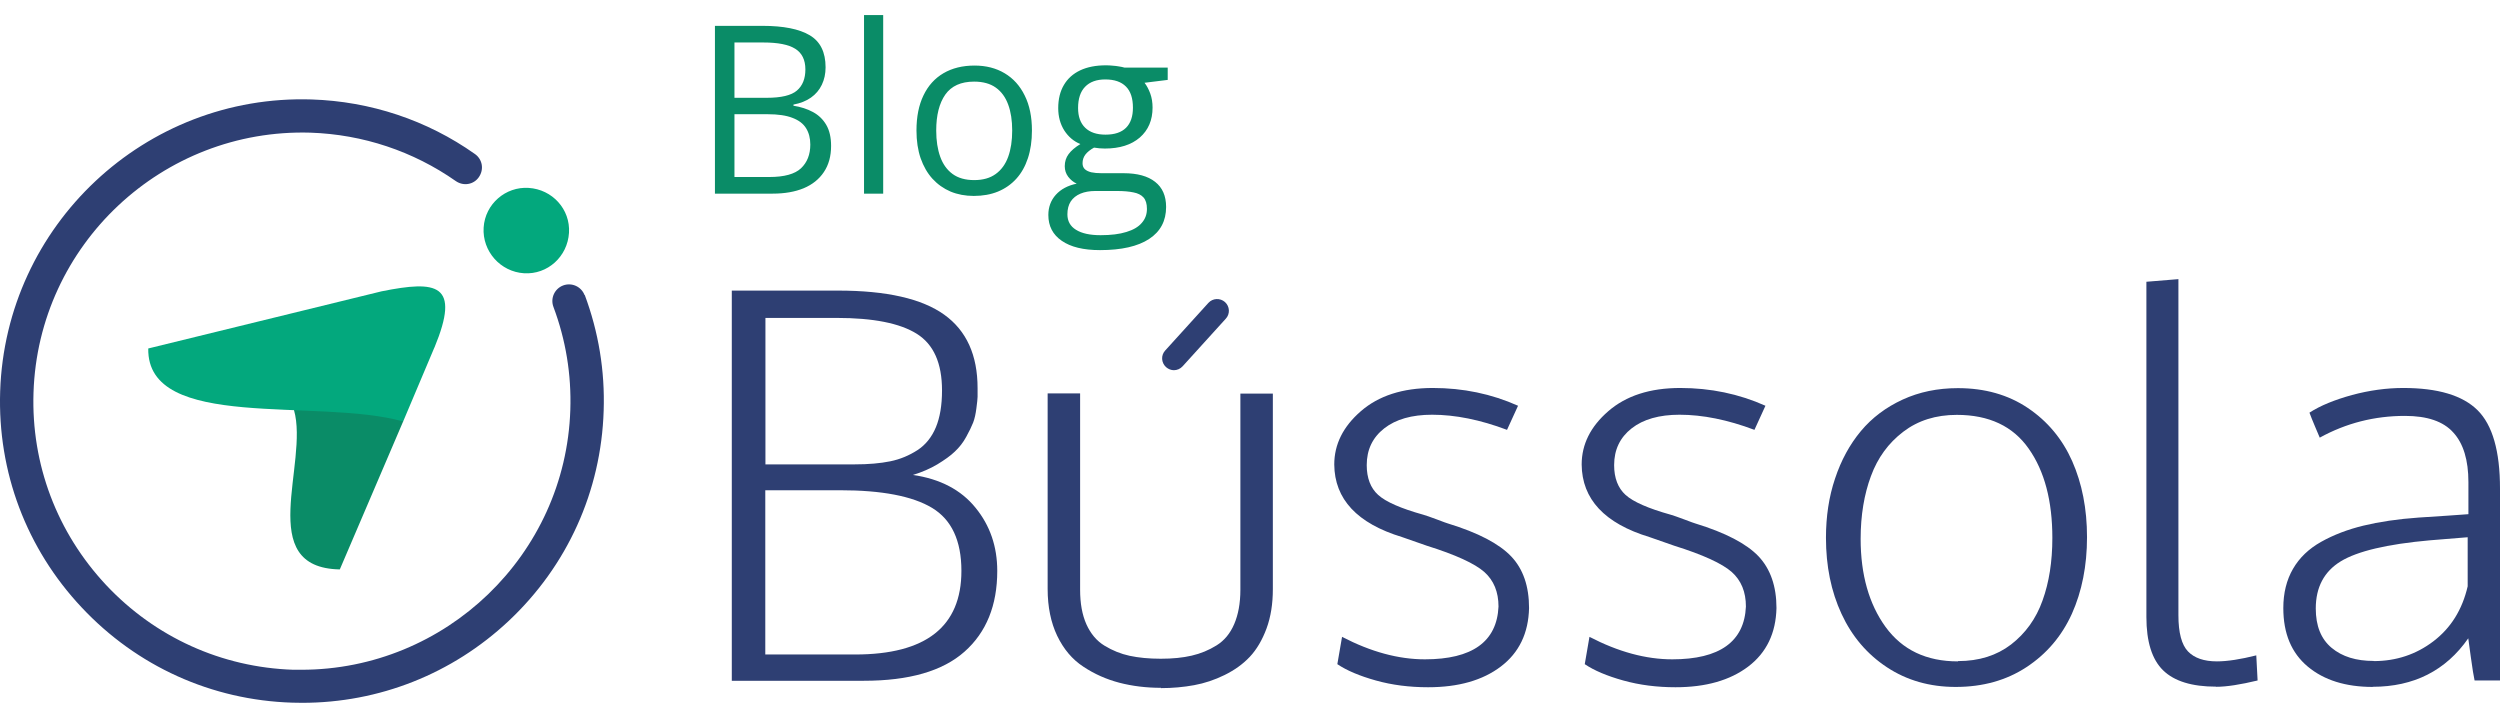 <svg width="156" height="44" viewBox="0 0 156 44" fill="none" xmlns="http://www.w3.org/2000/svg">
<path fill-rule="evenodd" clip-rule="evenodd" d="M30.179 14.2C30.271 12.724 31.554 11.633 32.984 11.725C34.46 11.816 35.597 13.054 35.505 14.53C35.413 16.006 34.176 17.143 32.7 17.051C31.224 16.959 30.087 15.676 30.179 14.2Z" fill="#03A87D"/>
<path d="M36.477 18.417C36.276 17.885 35.68 17.61 35.139 17.812C34.607 18.014 34.332 18.609 34.534 19.15C35.304 21.204 35.661 23.367 35.588 25.576C35.295 34.624 27.814 41.793 18.803 41.793C18.638 41.793 18.464 41.793 18.299 41.793C13.835 41.646 9.682 39.767 6.62 36.504C3.558 33.231 1.945 28.977 2.091 24.504C2.385 15.282 10.131 8.003 19.371 8.278C22.644 8.388 25.779 9.433 28.447 11.303C28.676 11.459 28.951 11.523 29.217 11.477C29.492 11.431 29.73 11.276 29.886 11.046C30.042 10.817 30.106 10.542 30.06 10.276C30.015 10.011 29.859 9.763 29.63 9.607C26.65 7.499 23.121 6.325 19.445 6.206C9.049 5.876 0.35 14.053 0.01 24.421C-0.155 29.454 1.651 34.239 5.098 37.906C8.536 41.573 13.202 43.691 18.235 43.846C18.445 43.846 18.647 43.856 18.858 43.856C23.652 43.856 28.218 42.05 31.729 38.759C35.396 35.321 37.513 30.655 37.669 25.622C37.752 23.138 37.348 20.709 36.486 18.398L36.477 18.417Z" fill="#2E3F73"/>
<path fill-rule="evenodd" clip-rule="evenodd" d="M25.155 26.301L21.204 35.532C15.851 35.431 19.297 28.922 18.344 25.585C21.562 24.119 23.789 24.541 25.165 26.301H25.155Z" fill="#0A8C67"/>
<path fill-rule="evenodd" clip-rule="evenodd" d="M27.108 21.68L25.156 26.301C19.857 24.797 9.159 26.952 9.251 21.745L23.808 18.179C27.273 17.482 28.758 17.702 27.108 21.69V21.68Z" fill="#03A87D"/>
<path d="M45.664 42.471V18.133H52.301C55.317 18.133 57.526 18.637 58.92 19.636C60.313 20.635 61.001 22.166 61.001 24.22C61.001 24.458 61.001 24.641 61.001 24.76C61.001 24.88 60.973 25.118 60.927 25.476C60.882 25.833 60.817 26.126 60.726 26.365C60.634 26.603 60.487 26.905 60.295 27.254C60.102 27.611 59.864 27.914 59.58 28.18C59.305 28.446 58.938 28.702 58.489 28.977C58.04 29.243 57.535 29.463 56.967 29.637C58.672 29.885 59.974 30.572 60.872 31.682C61.78 32.791 62.229 34.111 62.229 35.623C62.229 37.769 61.551 39.455 60.185 40.665C58.819 41.876 56.729 42.48 53.905 42.48H45.664V42.471ZM47.754 28.977H53.328C54.19 28.977 54.932 28.913 55.555 28.785C56.179 28.657 56.738 28.418 57.251 28.088C57.755 27.758 58.141 27.281 58.397 26.667C58.654 26.053 58.782 25.283 58.782 24.366C58.782 22.661 58.26 21.488 57.206 20.828C56.151 20.168 54.492 19.838 52.209 19.838H47.763V28.977H47.754ZM47.754 40.84H53.364C57.783 40.84 59.992 39.098 59.992 35.623C59.992 33.735 59.378 32.424 58.159 31.691C56.94 30.957 55.024 30.591 52.42 30.591H47.754V40.849V40.84Z" fill="#2E3F73"/>
<path d="M72.45 42.92C71.515 42.92 70.644 42.81 69.838 42.6C69.04 42.389 68.288 42.059 67.601 41.6C66.913 41.151 66.372 40.51 65.969 39.675C65.575 38.85 65.373 37.869 65.373 36.751V24.55H67.399V36.797C67.399 37.649 67.527 38.364 67.793 38.96C68.059 39.547 68.435 39.996 68.921 40.29C69.416 40.592 69.938 40.803 70.488 40.922C71.047 41.041 71.689 41.105 72.432 41.105C73.174 41.105 73.807 41.041 74.357 40.913C74.916 40.785 75.429 40.574 75.915 40.271C76.401 39.969 76.768 39.52 77.015 38.942C77.263 38.364 77.4 37.649 77.4 36.806V24.559H79.426V36.76C79.426 37.677 79.298 38.493 79.032 39.217C78.766 39.932 78.418 40.528 77.987 40.986C77.556 41.445 77.025 41.821 76.41 42.123C75.796 42.425 75.164 42.636 74.513 42.755C73.862 42.875 73.165 42.939 72.432 42.939L72.45 42.92Z" fill="#2E3F73"/>
<path d="M89.106 42.884C87.951 42.884 86.861 42.746 85.852 42.462C84.835 42.178 84.037 41.839 83.45 41.444L83.744 39.739C85.54 40.674 87.264 41.142 88.914 41.142C91.866 41.142 93.406 40.042 93.507 37.851C93.507 36.934 93.213 36.219 92.618 35.688C92.022 35.165 90.83 34.615 89.042 34.056C88.107 33.726 87.585 33.551 87.493 33.515C84.688 32.662 83.276 31.15 83.258 28.986C83.258 27.73 83.808 26.621 84.917 25.659C86.026 24.696 87.52 24.21 89.409 24.21C91.297 24.21 93.067 24.577 94.726 25.319L94.038 26.823C92.361 26.19 90.802 25.879 89.363 25.879C88.098 25.879 87.099 26.163 86.375 26.731C85.65 27.299 85.284 28.06 85.284 29.023C85.284 29.83 85.522 30.453 85.999 30.884C86.475 31.315 87.41 31.727 88.822 32.121C88.978 32.167 89.253 32.259 89.666 32.415C90.078 32.571 90.298 32.653 90.344 32.662C92.233 33.24 93.543 33.927 94.295 34.716C95.047 35.504 95.413 36.586 95.413 37.943C95.377 39.51 94.79 40.729 93.653 41.591C92.517 42.453 91.004 42.884 89.116 42.884H89.106Z" fill="#2E3F73"/>
<path d="M104.545 42.884C103.39 42.884 102.308 42.746 101.291 42.462C100.273 42.178 99.475 41.839 98.889 41.444L99.182 39.739C100.979 40.674 102.702 41.142 104.352 41.142C107.304 41.142 108.844 40.042 108.945 37.851C108.945 36.934 108.652 36.219 108.056 35.688C107.46 35.165 106.268 34.615 104.481 34.056C103.546 33.726 103.023 33.551 102.932 33.515C100.126 32.662 98.715 31.15 98.696 28.986C98.696 27.73 99.246 26.621 100.356 25.659C101.465 24.696 102.959 24.21 104.847 24.21C106.736 24.21 108.505 24.577 110.164 25.319L109.477 26.823C107.799 26.19 106.241 25.879 104.802 25.879C103.537 25.879 102.537 26.163 101.813 26.731C101.089 27.299 100.722 28.06 100.722 29.023C100.722 29.83 100.961 30.453 101.437 30.884C101.914 31.315 102.849 31.727 104.261 32.121C104.417 32.167 104.692 32.259 105.104 32.415C105.517 32.571 105.737 32.653 105.783 32.662C107.671 33.24 108.982 33.927 109.734 34.716C110.476 35.504 110.852 36.586 110.852 37.943C110.815 39.51 110.229 40.729 109.092 41.591C107.955 42.453 106.443 42.884 104.554 42.884H104.545Z" fill="#2E3F73"/>
<path d="M122.035 42.865C120.412 42.865 118.982 42.453 117.745 41.637C116.507 40.821 115.563 39.712 114.912 38.309C114.261 36.907 113.94 35.321 113.94 33.561C113.94 32.232 114.124 30.994 114.509 29.857C114.885 28.721 115.426 27.73 116.122 26.896C116.819 26.062 117.69 25.411 118.726 24.934C119.762 24.458 120.907 24.22 122.173 24.22C123.85 24.22 125.308 24.632 126.536 25.457C127.764 26.282 128.69 27.391 129.305 28.776C129.919 30.169 130.23 31.746 130.23 33.524C130.23 35.303 129.91 36.907 129.286 38.3C128.654 39.694 127.709 40.803 126.454 41.628C125.198 42.453 123.731 42.865 122.035 42.865ZM122.182 41.252C123.493 41.252 124.593 40.904 125.491 40.216C126.389 39.52 127.049 38.612 127.453 37.475C127.865 36.339 128.067 35.037 128.067 33.57C128.067 31.26 127.581 29.399 126.591 27.996C125.61 26.594 124.116 25.888 122.108 25.888C120.797 25.888 119.688 26.236 118.762 26.942C117.836 27.648 117.167 28.565 116.746 29.711C116.324 30.847 116.104 32.158 116.104 33.625C116.104 35.862 116.626 37.695 117.662 39.125C118.707 40.555 120.202 41.27 122.173 41.27L122.182 41.252Z" fill="#2E3F73"/>
<path d="M138.28 42.847C136.776 42.847 135.676 42.508 134.98 41.83C134.283 41.151 133.935 40.042 133.935 38.502V17.582L135.933 17.418V38.392C135.933 39.483 136.135 40.234 136.529 40.647C136.923 41.06 137.528 41.27 138.335 41.27C138.986 41.27 139.811 41.142 140.792 40.895L140.874 42.462C139.802 42.719 138.94 42.856 138.289 42.856L138.28 42.847Z" fill="#2E3F73"/>
<path d="M148.061 42.865C146.375 42.865 145.018 42.444 144 41.591C142.983 40.739 142.479 39.529 142.479 37.943C142.479 37.008 142.68 36.192 143.084 35.495C143.487 34.798 144.074 34.239 144.844 33.808C145.614 33.377 146.494 33.038 147.475 32.8C148.465 32.562 149.611 32.387 150.921 32.296C152.315 32.204 153.351 32.14 154.029 32.085V30.086C154.029 28.711 153.717 27.675 153.085 26.988C152.462 26.291 151.453 25.952 150.069 25.952C148.171 25.952 146.402 26.401 144.752 27.309C144.706 27.199 144.605 26.96 144.449 26.594C144.294 26.227 144.184 25.952 144.11 25.75C144.789 25.31 145.669 24.953 146.76 24.65C147.85 24.357 148.923 24.21 149.968 24.21C152.113 24.21 153.662 24.669 154.597 25.594C155.533 26.52 156 28.152 156 30.49V42.462H154.414C154.359 42.215 154.277 41.719 154.176 40.977C154.075 40.234 154.02 39.849 154.02 39.831C152.617 41.848 150.619 42.856 148.052 42.856L148.061 42.865ZM148.125 41.252C149.519 41.252 150.766 40.839 151.847 40.014C152.929 39.189 153.644 38.053 153.983 36.586V33.524C152.416 33.652 151.618 33.717 151.609 33.717C148.951 33.955 147.099 34.395 146.063 35.027C145.027 35.66 144.504 36.641 144.504 37.97C144.504 39.061 144.834 39.877 145.495 40.427C146.155 40.977 147.025 41.243 148.116 41.243L148.125 41.252Z" fill="#2E3F73"/>
<path d="M73.257 23.101C73.083 23.101 72.909 23.037 72.762 22.909C72.459 22.633 72.432 22.175 72.707 21.873L75.402 18.902C75.677 18.6 76.135 18.582 76.438 18.847C76.74 19.122 76.768 19.581 76.493 19.883L73.798 22.854C73.651 23.018 73.449 23.101 73.248 23.101H73.257Z" fill="#2E3F73"/>
<path d="M44.612 1.613H47.577C48.885 1.613 49.869 1.808 50.528 2.2C51.187 2.591 51.516 3.257 51.516 4.198C51.516 4.604 51.437 4.969 51.28 5.294C51.127 5.614 50.903 5.879 50.606 6.089C50.31 6.299 49.945 6.444 49.511 6.526V6.597C49.969 6.669 50.375 6.8 50.728 6.991C51.082 7.182 51.358 7.45 51.559 7.793C51.76 8.137 51.86 8.574 51.86 9.104C51.86 9.748 51.709 10.293 51.409 10.737C51.113 11.181 50.693 11.518 50.148 11.747C49.604 11.971 48.959 12.083 48.215 12.083H44.612V1.613ZM45.83 6.103H47.835C48.747 6.103 49.377 5.953 49.726 5.652C50.079 5.351 50.256 4.912 50.256 4.334C50.256 3.737 50.045 3.308 49.625 3.045C49.21 2.782 48.546 2.651 47.634 2.651H45.83V6.103ZM45.83 7.127V11.045H48.007C48.938 11.045 49.597 10.863 49.983 10.501C50.37 10.133 50.563 9.639 50.563 9.018C50.563 8.622 50.475 8.283 50.299 8.001C50.127 7.719 49.845 7.504 49.453 7.356C49.067 7.204 48.549 7.127 47.899 7.127H45.83ZM55.111 12.083H53.915V0.939H55.111V12.083ZM64.393 8.144C64.393 8.789 64.309 9.364 64.142 9.87C63.975 10.376 63.734 10.804 63.419 11.152C63.104 11.501 62.722 11.768 62.273 11.954C61.829 12.136 61.325 12.226 60.762 12.226C60.237 12.226 59.755 12.136 59.315 11.954C58.881 11.768 58.504 11.501 58.184 11.152C57.869 10.804 57.623 10.376 57.446 9.87C57.274 9.364 57.188 8.789 57.188 8.144C57.188 7.285 57.334 6.554 57.625 5.953C57.916 5.346 58.332 4.886 58.871 4.57C59.416 4.251 60.062 4.091 60.812 4.091C61.528 4.091 62.154 4.251 62.688 4.57C63.228 4.89 63.646 5.354 63.942 5.96C64.243 6.561 64.393 7.29 64.393 8.144ZM58.42 8.144C58.42 8.774 58.504 9.321 58.671 9.784C58.838 10.247 59.096 10.605 59.444 10.859C59.793 11.112 60.242 11.238 60.791 11.238C61.335 11.238 61.781 11.112 62.13 10.859C62.483 10.605 62.743 10.247 62.911 9.784C63.078 9.321 63.161 8.774 63.161 8.144C63.161 7.519 63.078 6.979 62.911 6.526C62.743 6.067 62.486 5.714 62.137 5.466C61.788 5.217 61.337 5.093 60.783 5.093C59.967 5.093 59.368 5.363 58.986 5.903C58.609 6.442 58.42 7.189 58.42 8.144ZM68.64 15.607C67.609 15.607 66.814 15.414 66.255 15.027C65.697 14.645 65.417 14.108 65.417 13.415C65.417 12.924 65.572 12.503 65.883 12.155C66.198 11.806 66.632 11.575 67.186 11.46C66.981 11.365 66.804 11.221 66.656 11.03C66.513 10.839 66.441 10.62 66.441 10.372C66.441 10.085 66.52 9.834 66.678 9.62C66.84 9.4 67.086 9.19 67.415 8.989C67.005 8.822 66.671 8.541 66.413 8.144C66.16 7.743 66.033 7.278 66.033 6.748C66.033 6.184 66.15 5.704 66.384 5.308C66.618 4.907 66.957 4.602 67.401 4.391C67.845 4.181 68.382 4.076 69.012 4.076C69.151 4.076 69.289 4.083 69.428 4.098C69.571 4.107 69.707 4.124 69.836 4.148C69.965 4.167 70.077 4.191 70.173 4.22H72.865V4.986L71.419 5.165C71.562 5.351 71.681 5.576 71.777 5.838C71.872 6.101 71.92 6.392 71.92 6.712C71.92 7.495 71.655 8.118 71.125 8.581C70.595 9.039 69.867 9.269 68.941 9.269C68.721 9.269 68.497 9.25 68.268 9.211C68.034 9.34 67.855 9.483 67.731 9.641C67.611 9.799 67.551 9.98 67.551 10.185C67.551 10.338 67.597 10.46 67.688 10.551C67.783 10.641 67.919 10.708 68.096 10.751C68.272 10.789 68.485 10.808 68.733 10.808H70.115C70.97 10.808 71.624 10.988 72.078 11.346C72.536 11.704 72.765 12.226 72.765 12.914C72.765 13.783 72.412 14.449 71.705 14.912C70.999 15.375 69.977 15.607 68.64 15.607ZM68.676 14.676C69.325 14.676 69.862 14.609 70.287 14.475C70.717 14.346 71.037 14.158 71.247 13.909C71.462 13.666 71.569 13.375 71.569 13.036C71.569 12.721 71.498 12.482 71.354 12.32C71.211 12.162 71.001 12.057 70.724 12.005C70.447 11.947 70.108 11.918 69.707 11.918H68.346C67.993 11.918 67.685 11.973 67.422 12.083C67.16 12.193 66.957 12.355 66.814 12.57C66.675 12.785 66.606 13.053 66.606 13.372C66.606 13.797 66.785 14.12 67.143 14.339C67.501 14.564 68.012 14.676 68.676 14.676ZM68.984 8.402C69.552 8.402 69.979 8.259 70.266 7.972C70.552 7.686 70.695 7.268 70.695 6.719C70.695 6.132 70.55 5.692 70.259 5.401C69.967 5.105 69.538 4.957 68.969 4.957C68.425 4.957 68.005 5.11 67.709 5.416C67.418 5.716 67.272 6.158 67.272 6.741C67.272 7.275 67.42 7.686 67.716 7.972C68.012 8.259 68.435 8.402 68.984 8.402Z" fill="#0A8C67"/>
</svg>
